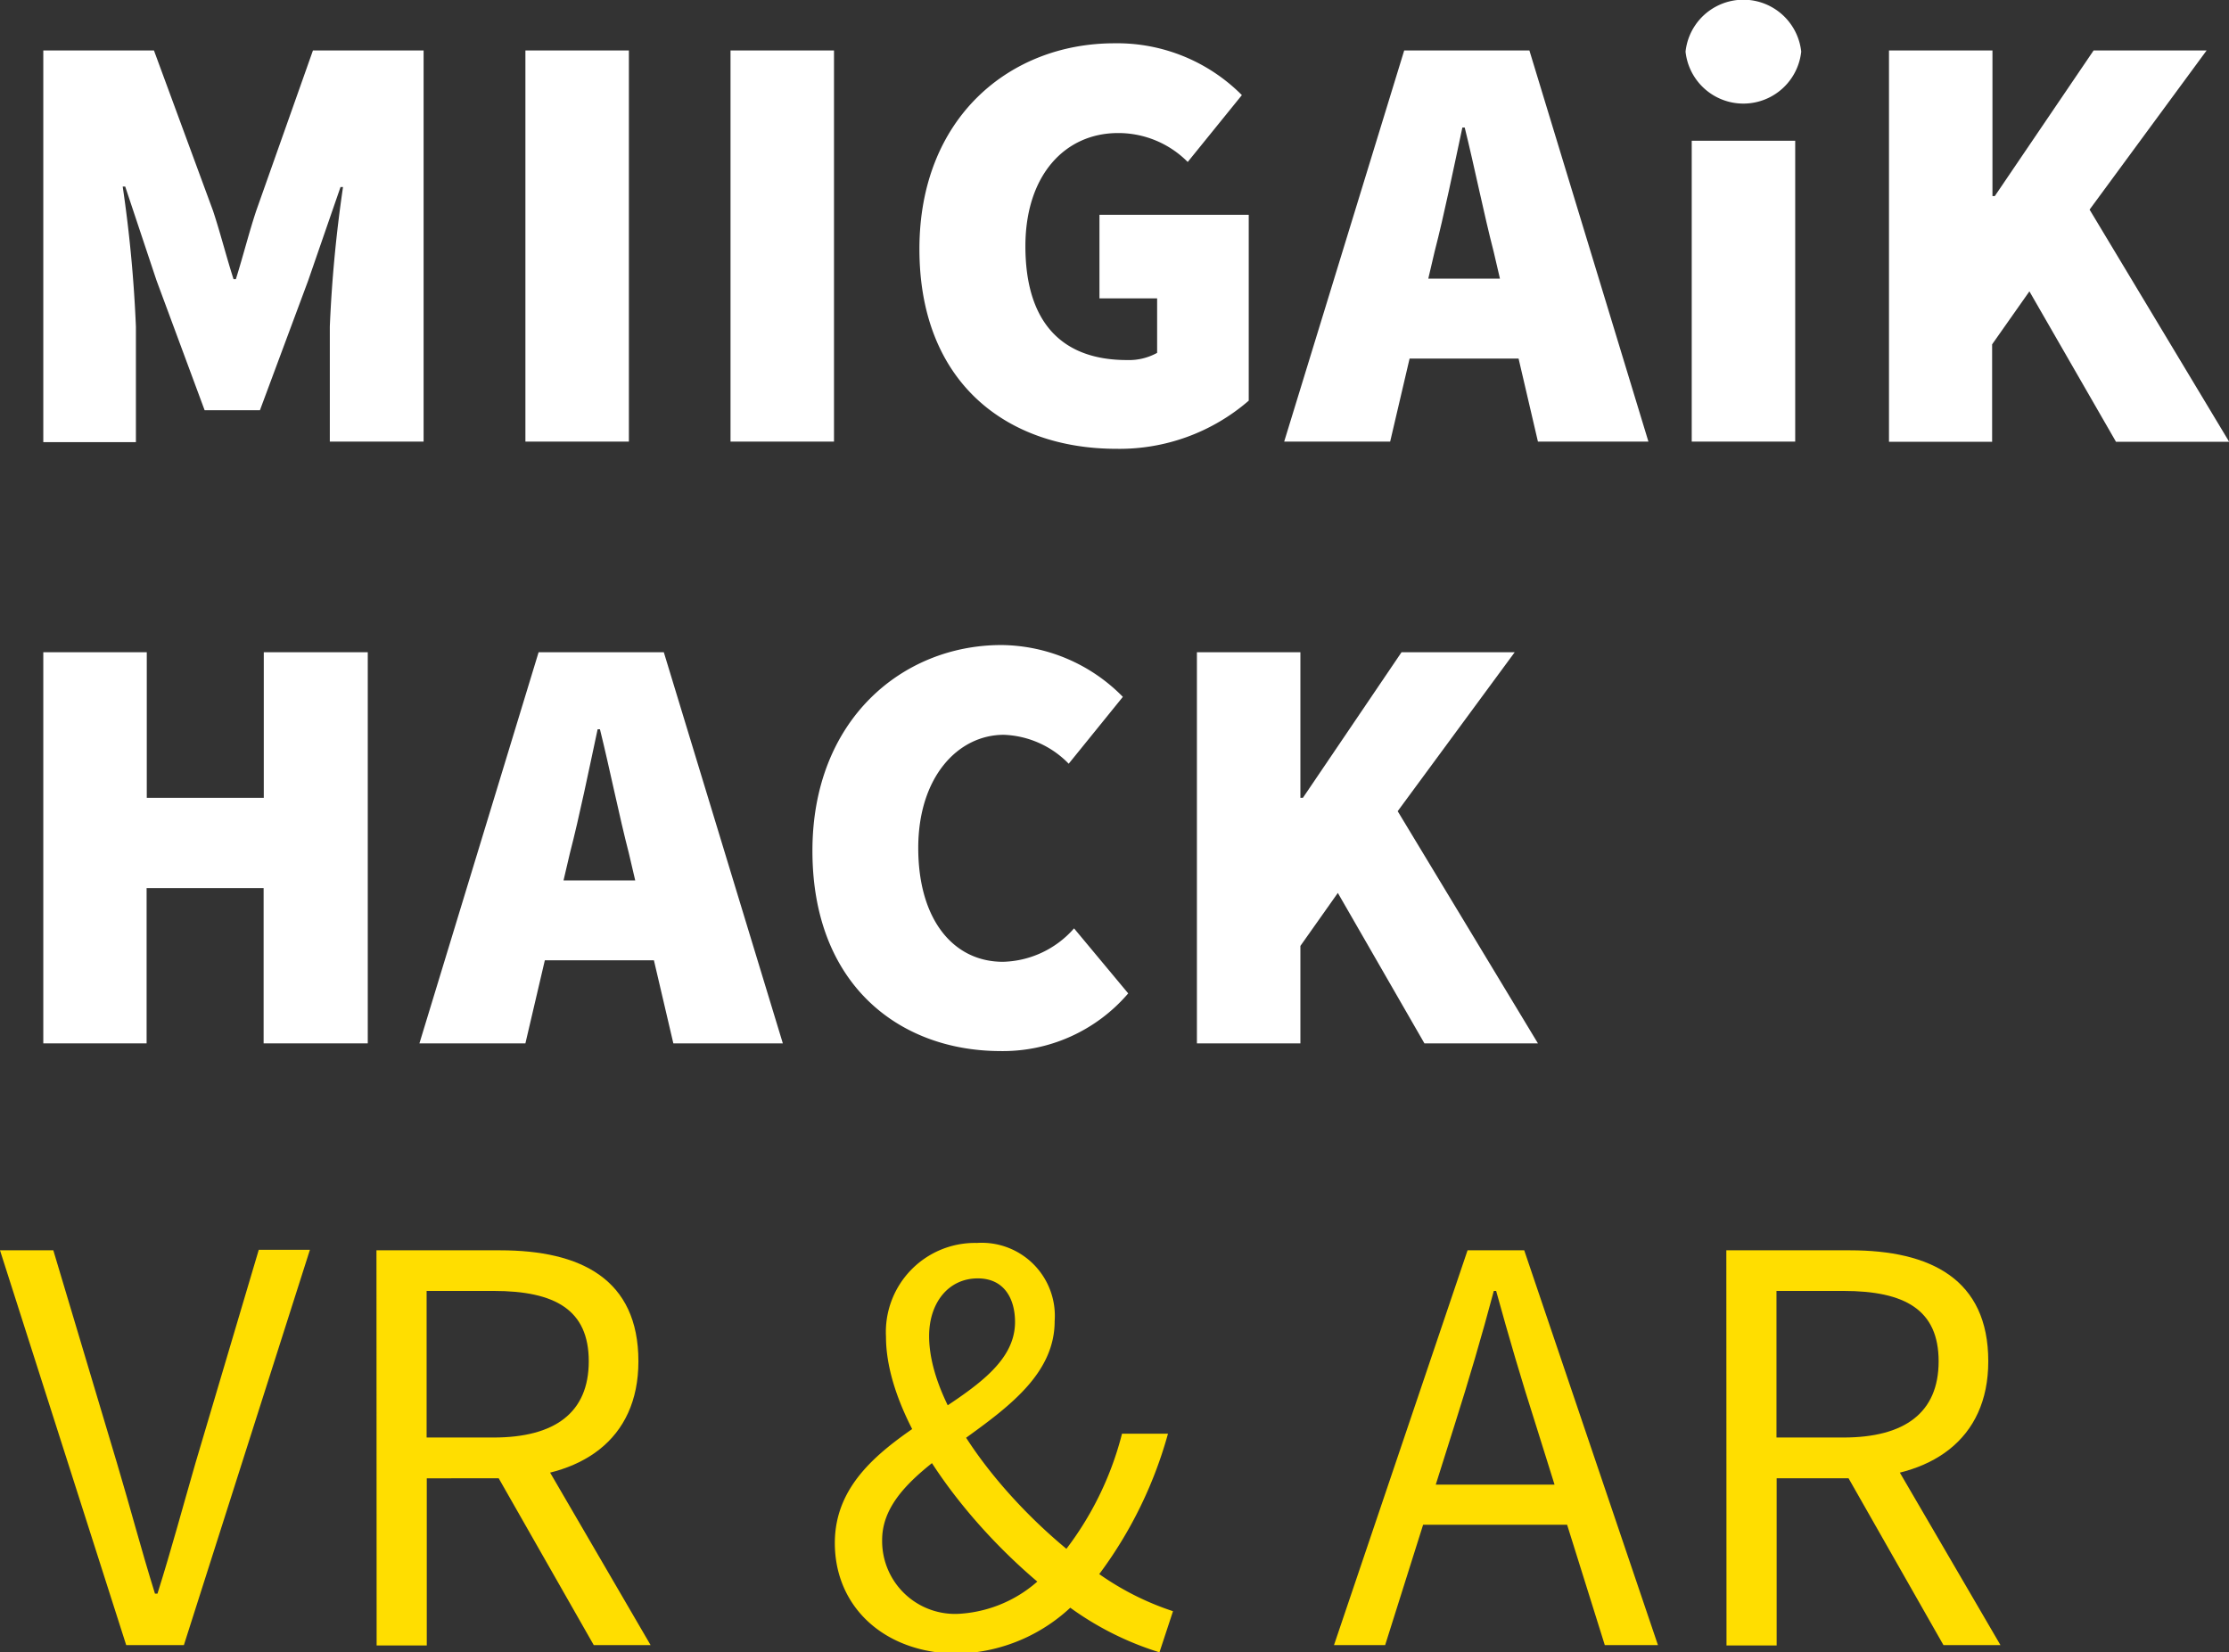 <?xml version="1.0" encoding="UTF-8"?> <svg xmlns="http://www.w3.org/2000/svg" viewBox="0 0 133.34 98.85"><rect x="0" y="0" width="133.34" height="98.85" fill="#333333" stroke="none"/> <defs> <style>.cls-1{fill:#fff;}.cls-2{fill:#ffde00;}</style> </defs> <title>Logo Hack</title> <g id="Слой_2" data-name="Слой 2"> <g id="Слой_1-2" data-name="Слой 1"> <path class="cls-1" d="M2.59,6.48H9.21l3.53,9.58c.43,1.29.79,2.73,1.23,4.1h.14c.43-1.37.79-2.81,1.22-4.1l3.39-9.58h6.62v23.4H19.73V23a80.23,80.23,0,0,1,.79-8.35h-.15l-1.94,5.61L15.55,28H12.24L9.36,20.23,7.49,14.62H7.34A80.23,80.23,0,0,1,8.13,23v6.91H2.59Z" transform="translate(0 -3.46)"></path> <path class="cls-1" d="M31.43,6.48h6.19v23.4H31.43Z" transform="translate(0 -3.46)"></path> <path class="cls-1" d="M43.7,6.48h6.19v23.4H43.7Z" transform="translate(0 -3.46)"></path> <path class="cls-1" d="M55,18.36c0-7.85,5.4-12.31,11.66-12.31a10.52,10.52,0,0,1,7.63,3.1l-3.24,4a5.84,5.84,0,0,0-4.17-1.73c-3.17,0-5.54,2.52-5.54,6.77S63.25,25,67.42,25a3.48,3.48,0,0,0,1.8-.43V21.31H65.77v-5H74.7V27.43a11.8,11.8,0,0,1-7.92,2.88C60.23,30.31,55,26.35,55,18.36Z" transform="translate(0 -3.46)"></path> <path class="cls-1" d="M84,6.48h7.49l7.12,23.4H92L89.35,18.51c-.58-2.24-1.15-5.08-1.73-7.42h-.14c-.51,2.38-1.08,5.18-1.66,7.42L83.16,29.88H76.82Zm-2,13.65H93.38v4.78H81.93Z" transform="translate(0 -3.46)"></path> <path class="cls-1" d="M100.83,6.55a3.48,3.48,0,0,1,6.92,0,3.48,3.48,0,0,1-6.92,0Zm.37,5.33h6.19v18H101.2Z" transform="translate(0 -3.46)"></path> <path class="cls-1" d="M113,6.48h6.19v8.71h.14l5.91-8.71H132L125,16l8.35,13.89h-6.77l-5.18-9-2.23,3.17v5.83H113Z" transform="translate(0 -3.46)"></path> <path class="cls-1" d="M2.59,42.48H8.78v8.71h7V42.48H22v23.4H15.77V56.59h-7v9.29H2.59Z" transform="translate(0 -3.46)"></path> <path class="cls-1" d="M32.22,42.48h7.49l7.12,23.4H40.28L37.62,54.51c-.58-2.24-1.15-5.08-1.73-7.42h-.14c-.51,2.38-1.08,5.18-1.66,7.42L31.43,65.88H25.09Zm-2,13.65H41.65v4.78H30.2Z" transform="translate(0 -3.46)"></path> <path class="cls-1" d="M48.6,54.36c0-7.85,5.4-12.31,11.3-12.31a10.29,10.29,0,0,1,7.27,3.1l-3.24,4a5.69,5.69,0,0,0-3.88-1.73c-2.74,0-5.12,2.52-5.12,6.77S57,61,60,61a5.84,5.84,0,0,0,4.25-2l3.24,3.89a9.87,9.87,0,0,1-7.7,3.45C53.78,66.31,48.6,62.35,48.6,54.36Z" transform="translate(0 -3.46)"></path> <path class="cls-1" d="M71.6,42.48h6.19v8.71h.15l5.9-8.71h6.77l-7,9.51L92,65.88H85.21l-5.18-9-2.24,3.17v5.83H71.6Z" transform="translate(0 -3.46)"></path> <path class="cls-2" d="M0,78.26H3.19L7,91c.83,2.78,1.4,5,2.27,7.8h.15c.87-2.77,1.46-5,2.27-7.8l3.79-12.77h3.06L11,101.88H7.55Z" transform="translate(0 -3.46)"></path> <path class="cls-2" d="M22.52,78.26h7.4c4.82,0,8.27,1.72,8.27,6.64,0,4.72-3.45,7-8.27,7H25.53v10h-3Zm7,11.2c3.68,0,5.7-1.49,5.7-4.56s-2-4.21-5.7-4.21h-4v8.77Zm-.16,1.61,2.36-1.55,7.2,12.36h-3.4Z" transform="translate(0 -3.46)"></path> <path class="cls-2" d="M49.94,95.77c0-7,10.78-8.15,10.78-13.22,0-1.37-.63-2.61-2.23-2.61-1.77,0-2.91,1.48-2.91,3.45,0,4.41,4.86,10.3,9.39,13.65a16.7,16.7,0,0,0,5.2,2.81l-.81,2.46A18.31,18.31,0,0,1,63.19,99C58,95,53,88.43,53,83.43a5.33,5.33,0,0,1,5.44-5.61,4.37,4.37,0,0,1,4.65,4.68c0,6.06-10.32,7.91-10.32,13.09A4.36,4.36,0,0,0,57.47,100a7.77,7.77,0,0,0,5.41-2.77,19.18,19.18,0,0,0,4.24-8h2.75a25.31,25.31,0,0,1-4.93,9.44,10.23,10.23,0,0,1-7.81,3.72C52.86,102.31,49.94,99.57,49.94,95.77Z" transform="translate(0 -3.46)"></path> <path class="cls-2" d="M87.79,78.26h3.39l8,23.62H96L91.87,88.69c-.85-2.65-1.61-5.24-2.37-8h-.14c-.73,2.74-1.49,5.32-2.34,8l-4.16,13.19H79.8ZM84,92.28H94.88v2.4H84Z" transform="translate(0 -3.46)"></path> <path class="cls-2" d="M103.27,78.26h7.4c4.81,0,8.27,1.72,8.27,6.64,0,4.72-3.46,7-8.27,7h-4.39v10h-3Zm7,11.2c3.68,0,5.7-1.49,5.7-4.56s-2-4.21-5.7-4.21h-4v8.77Zm-.16,1.61,2.35-1.55,7.21,12.36h-3.41Z" transform="translate(0 -3.46)"></path> </g> </g> </svg> 